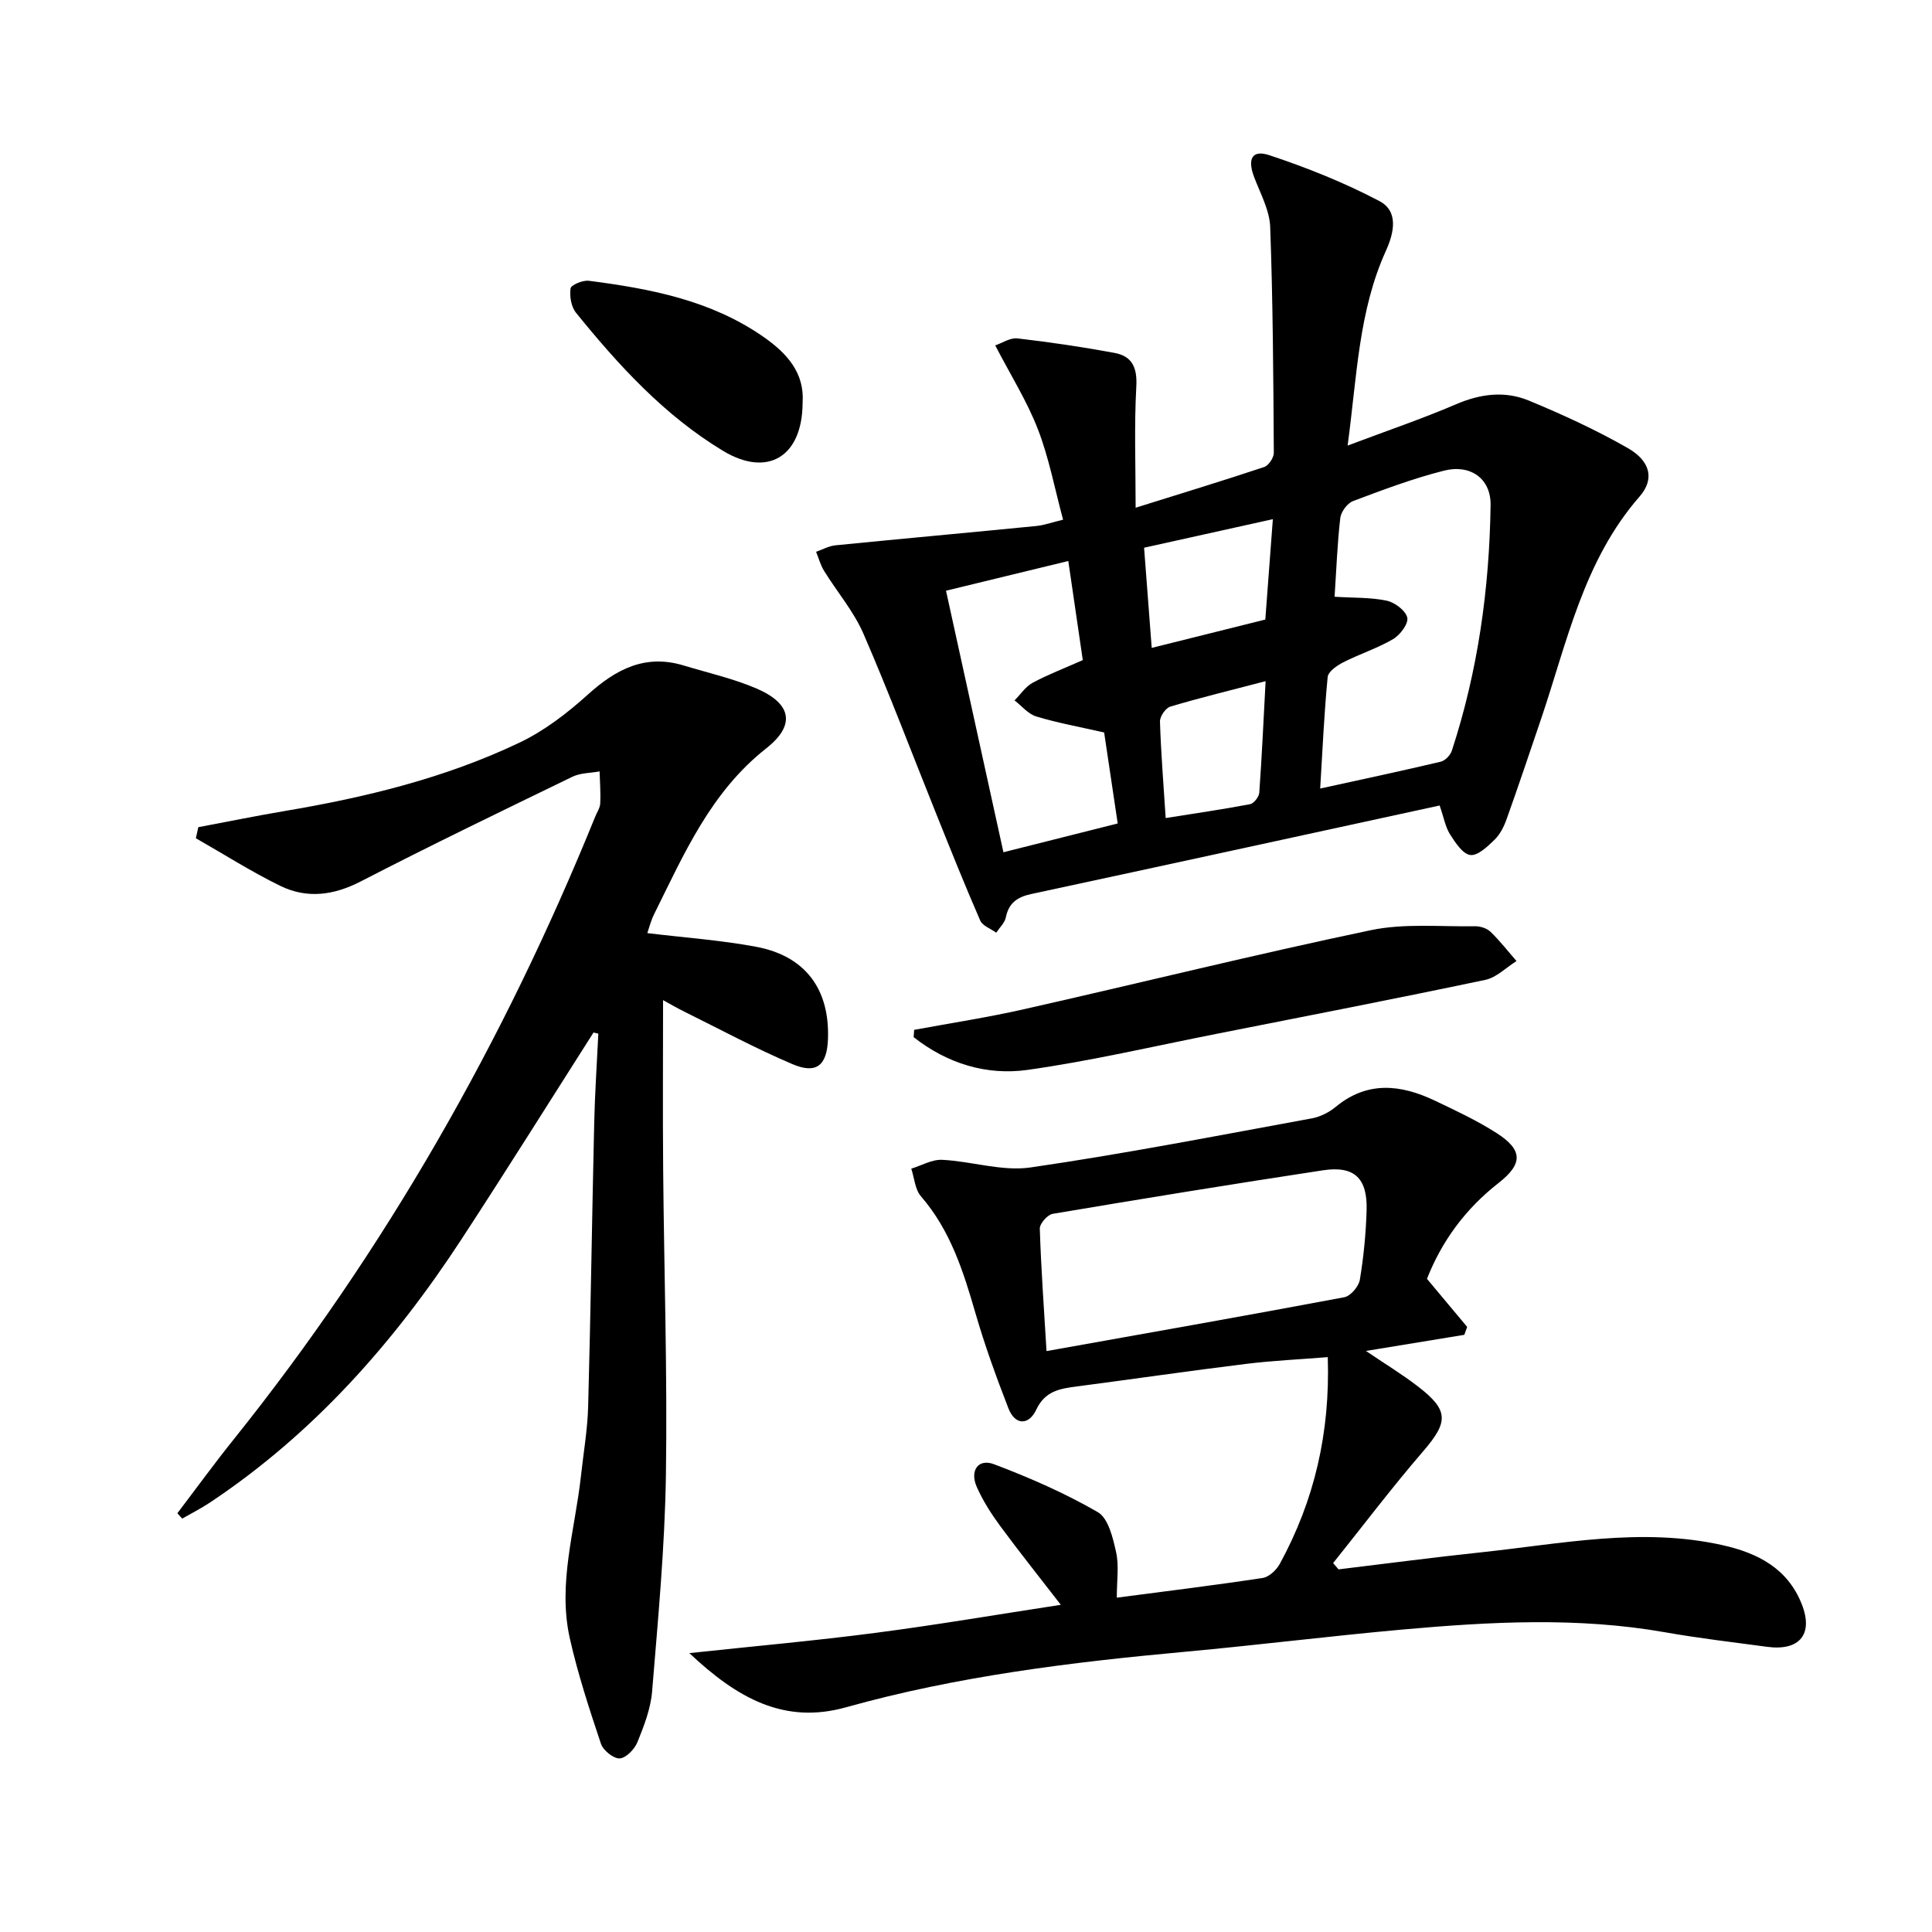 <svg enable-background="new 0 0 400 400" viewBox="0 0 400 400" xmlns="http://www.w3.org/2000/svg"><path d="m298.06 166.77c-28.43 6.18-56.44 12.29-84.48 18.31-2.89.62-4.71 1.8-5.33 4.84-.23 1.15-1.3 2.13-1.99 3.18-1.13-.82-2.82-1.4-3.31-2.5-3.18-7.28-6.13-14.67-9.09-22.04-5.02-12.47-9.75-25.05-15.1-37.37-2.02-4.64-5.46-8.65-8.15-13.01-.74-1.2-1.11-2.62-1.65-3.94 1.34-.46 2.65-1.21 4.03-1.34 13.86-1.38 27.73-2.63 41.59-4 1.61-.16 3.18-.74 5.52-1.3-1.74-6.45-2.92-12.81-5.22-18.74-2.24-5.8-5.62-11.16-8.83-17.35 1.43-.48 3.09-1.62 4.59-1.45 6.74.78 13.46 1.77 20.13 3.01 3.65.68 4.71 3.07 4.49 6.97-.45 8.1-.14 16.24-.14 25.08 9.36-2.93 18.03-5.57 26.62-8.43.92-.31 2-1.94 1.99-2.94-.1-15.59-.18-31.18-.75-46.76-.13-3.47-2.03-6.92-3.32-10.31-1.43-3.77-.46-5.75 3.17-4.54 7.79 2.59 15.51 5.67 22.76 9.49 3.99 2.09 3.06 6.53 1.35 10.29-5.67 12.49-5.99 25.98-7.93 40.33 8.09-3.05 15.41-5.53 22.49-8.57 5.04-2.16 10.08-2.78 14.99-.76 7.01 2.9 13.96 6.09 20.54 9.86 4.69 2.69 5.56 6.43 2.43 10.02-11.63 13.31-15 30.14-20.42 46.12-2.34 6.9-4.66 13.81-7.11 20.67-.55 1.54-1.35 3.16-2.5 4.27-1.44 1.4-3.49 3.36-5.02 3.16-1.58-.21-3.1-2.57-4.2-4.28-.95-1.51-1.26-3.4-2.15-5.97zm-21.75-43.22c3.94.25 7.47.11 10.81.82 1.67.36 3.91 2.05 4.24 3.51.28 1.24-1.48 3.59-2.93 4.44-3.26 1.91-6.94 3.08-10.33 4.81-1.3.66-3.11 1.92-3.22 3.05-.73 7.49-1.06 15.02-1.55 23.08 8.85-1.94 16.93-3.66 24.97-5.56.91-.22 1.99-1.35 2.29-2.28 5.4-16.51 7.78-33.56 8.02-50.86.08-5.52-4.22-8.5-9.67-7.11-6.39 1.62-12.62 3.96-18.8 6.29-1.19.45-2.5 2.22-2.65 3.51-.61 5.26-.8 10.57-1.18 16.3zm-47.71 28.1c-5.05-1.15-9.62-1.97-14.04-3.31-1.69-.51-3.02-2.18-4.51-3.33 1.24-1.24 2.28-2.86 3.75-3.65 3.2-1.72 6.62-3.02 10.38-4.69-.98-6.74-1.97-13.51-3-20.52-8.86 2.15-16.97 4.12-25.32 6.15 4.04 18.41 7.91 36.01 11.89 54.15 8.2-2.06 15.82-3.98 23.66-5.96-.99-6.62-1.89-12.67-2.81-18.84zm34.93-44.16c-9.22 2.04-17.7 3.93-26.66 5.91.53 6.98 1.04 13.64 1.58 20.74 8.09-2.02 15.59-3.89 23.52-5.87.5-6.63.99-13.17 1.56-20.78zm-1.5 33.54c-7.04 1.84-13.43 3.39-19.74 5.27-.97.29-2.17 2.05-2.13 3.1.2 6.4.72 12.8 1.18 19.97 6.16-.98 11.83-1.8 17.46-2.87.79-.15 1.86-1.51 1.92-2.38.54-7.53.88-15.08 1.31-23.09z"/><path d="m231.22 330.78c10.5-1.38 20.37-2.58 30.2-4.08 1.33-.2 2.87-1.66 3.56-2.94 7.15-13.1 10.43-27.13 9.92-42.78-5.84.47-11.41.72-16.93 1.4-11.69 1.44-23.35 3.14-35.03 4.67-3.5.46-6.57.92-8.4 4.82-1.49 3.18-4.34 3.35-5.76-.3-2.52-6.48-4.9-13.05-6.83-19.72-2.51-8.67-5.19-17.14-11.28-24.17-1.23-1.42-1.36-3.79-2-5.72 2.13-.65 4.3-1.94 6.4-1.83 6.12.3 12.39 2.43 18.28 1.58 19.51-2.83 38.88-6.62 58.28-10.17 1.73-.32 3.54-1.24 4.91-2.37 6.57-5.43 13.48-4.64 20.5-1.31 4.35 2.07 8.75 4.13 12.79 6.71 5.46 3.5 5.54 6.36.4 10.38-6.86 5.36-11.74 12.05-14.79 19.82 2.93 3.5 5.62 6.72 8.32 9.95-.2.55-.4 1.09-.59 1.64-6.58 1.08-13.16 2.16-20.37 3.34 3.79 2.57 7.4 4.76 10.72 7.31 6.51 5 6.38 7.38 1.09 13.51-6.45 7.48-12.42 15.38-18.6 23.1.37.43.74.86 1.12 1.3 9.82-1.18 19.62-2.48 29.45-3.52 16.63-1.76 33.2-5.25 50.02-1.5 7.37 1.64 13.51 4.84 16.43 12.21 2.47 6.23-.45 9.74-7.14 8.85-7.07-.95-14.16-1.78-21.19-3.02-18.06-3.18-36.15-2.18-54.23-.57-15.05 1.35-30.06 3.23-45.11 4.61-23.67 2.17-47.21 5.06-70.18 11.49-12.76 3.58-22.48-1.81-32.46-11.21 13.62-1.46 26.14-2.57 38.59-4.2 12.61-1.64 25.15-3.79 38.32-5.8-4.51-5.84-8.64-11.01-12.56-16.33-1.86-2.53-3.59-5.24-4.85-8.1-1.48-3.37.32-5.91 3.57-4.68 7.38 2.79 14.7 5.99 21.51 9.93 2.15 1.25 3.11 5.27 3.76 8.21.65 2.83.16 5.91.16 9.49zm-14.55-51.05c20.99-3.75 41.34-7.33 61.65-11.15 1.3-.24 2.99-2.23 3.22-3.62.79-4.73 1.25-9.54 1.4-14.33.21-6.71-2.53-9.32-9.05-8.33-18.67 2.84-37.31 5.87-55.93 9.01-1.08.18-2.71 2.03-2.68 3.06.26 8.26.86 16.52 1.39 25.36z"/><path d="m122.88 213.77c-9.1 14.28-18.08 28.64-27.34 42.81-13.97 21.38-30.64 40.24-52.08 54.51-1.84 1.22-3.82 2.22-5.74 3.32-.33-.37-.67-.74-1-1.11 3.86-5.07 7.61-10.24 11.6-15.21 31.45-39.23 56.02-82.45 74.9-128.98.37-.92 1.01-1.84 1.05-2.78.11-2.2-.07-4.41-.13-6.62-1.88.35-3.95.3-5.61 1.1-14.66 7.11-29.35 14.2-43.82 21.67-5.64 2.91-11.16 3.63-16.7.92-5.99-2.93-11.65-6.54-17.46-9.85.17-.76.34-1.52.51-2.29 5.95-1.12 11.88-2.33 17.84-3.34 16.76-2.82 33.23-6.82 48.62-14.15 5.15-2.45 9.91-6.1 14.17-9.95 5.84-5.28 11.91-8.46 19.89-6.03 5.07 1.54 10.31 2.71 15.14 4.8 7.15 3.1 8.06 7.52 1.92 12.35-11.52 9.07-17.03 21.89-23.23 34.37-.64 1.28-.98 2.7-1.39 3.88 7.73.94 15.19 1.46 22.48 2.82 10.25 1.91 15.32 8.8 14.92 19.18-.21 5.38-2.38 7.25-7.35 5.13-7.62-3.24-14.94-7.18-22.37-10.86-1.59-.78-3.12-1.69-4.42-2.39 0 11.83-.08 23.39.02 34.95.18 21.15.89 42.3.57 63.44-.23 14.93-1.64 29.85-2.86 44.75-.29 3.56-1.67 7.11-3.03 10.47-.59 1.47-2.36 3.3-3.68 3.38-1.27.07-3.42-1.66-3.88-3.03-2.41-7.2-4.79-14.45-6.45-21.85-2.54-11.35 1.09-22.43 2.31-33.6.52-4.79 1.36-9.57 1.49-14.38.53-19.64.8-39.28 1.26-58.92.14-6.09.56-12.18.85-18.27-.34-.07-.67-.15-1-.24z"/><path d="m189.27 213.22c7.61-1.41 15.27-2.58 22.81-4.29 23.91-5.4 47.71-11.31 71.7-16.34 6.96-1.46 14.39-.7 21.6-.82 1.09-.02 2.46.42 3.22 1.15 1.94 1.87 3.6 4.02 5.38 6.06-2.15 1.33-4.14 3.4-6.46 3.89-18.52 3.9-37.1 7.51-55.67 11.18-13.02 2.57-25.98 5.61-39.1 7.46-8.53 1.2-16.69-1.34-23.59-6.78.03-.5.07-1 .11-1.51z"/><path d="m166.17 83.42c-.05 11.11-7.21 15.51-16.48 9.92-12.12-7.32-21.59-17.67-30.42-28.57-1.01-1.24-1.38-3.44-1.14-5.06.11-.72 2.52-1.73 3.76-1.58 12.75 1.64 25.31 4.04 36.17 11.61 4.85 3.37 8.56 7.46 8.11 13.68z"/></svg>
